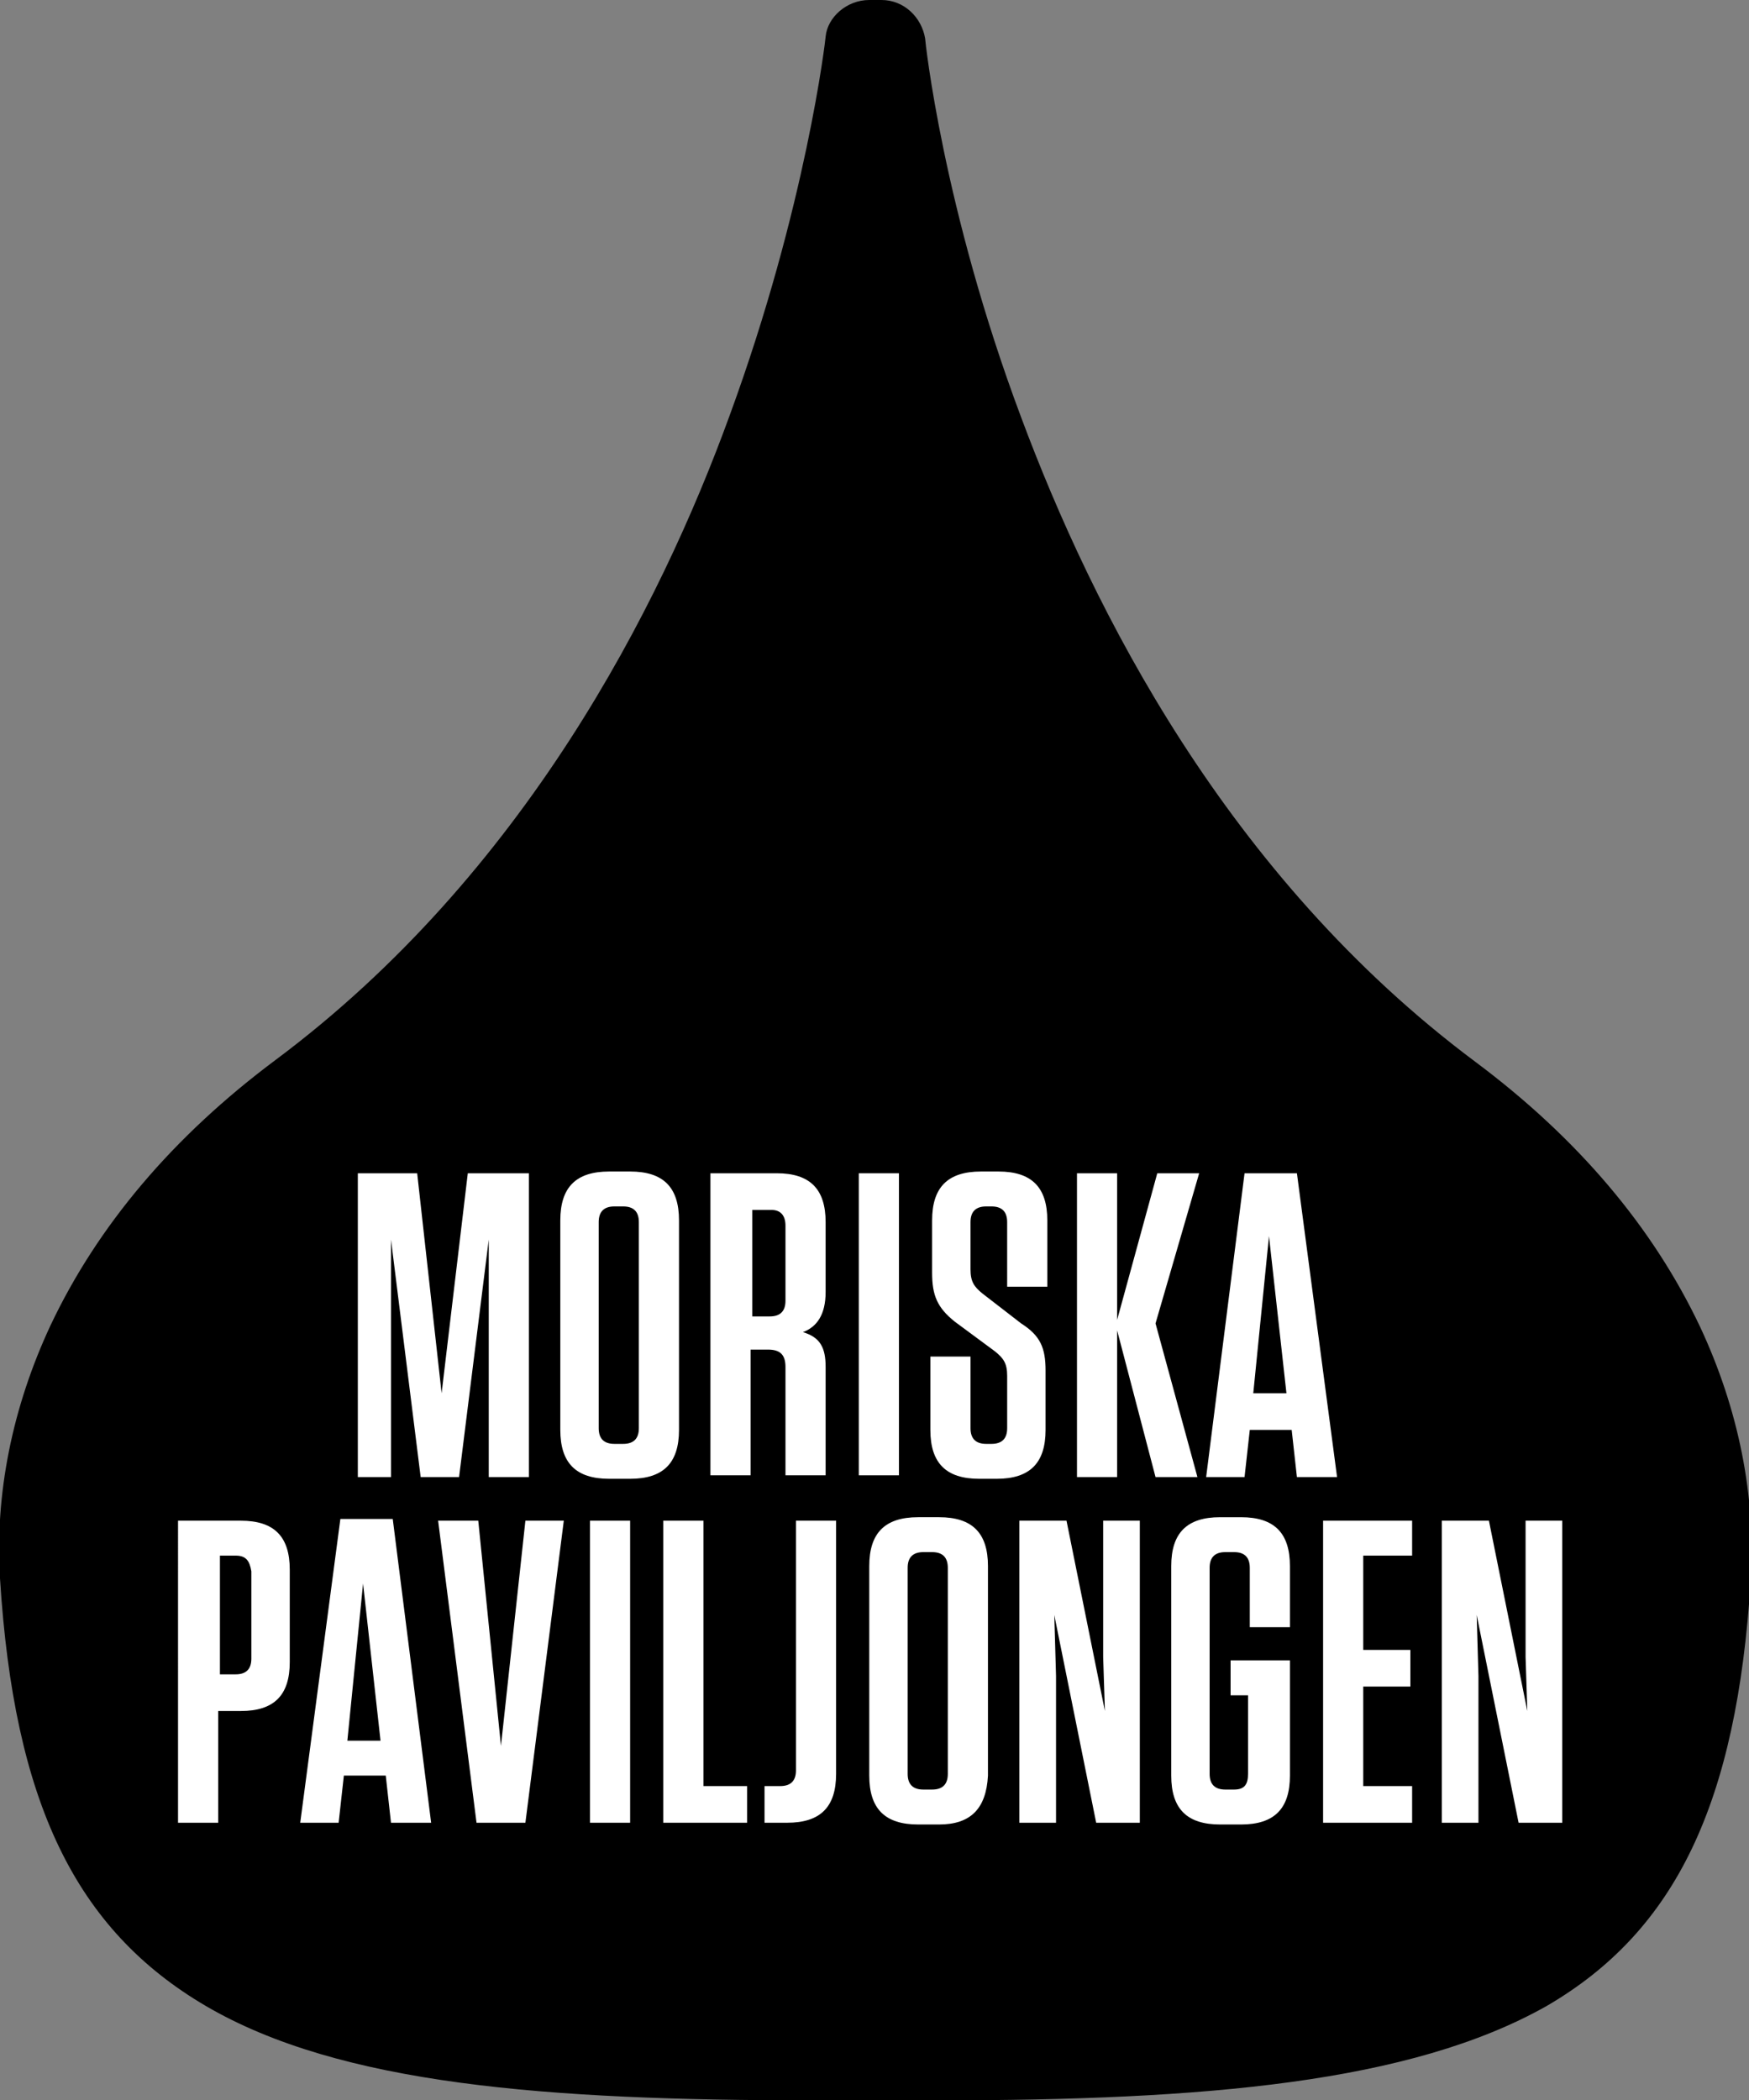 <?xml version="1.0" encoding="utf-8"?>
<!-- Generator: Adobe Illustrator 18.1.1, SVG Export Plug-In . SVG Version: 6.00 Build 0)  -->
<!DOCTYPE svg PUBLIC "-//W3C//DTD SVG 1.1//EN" "http://www.w3.org/Graphics/SVG/1.1/DTD/svg11.dtd">
<svg version="1.1" id="Layer_1" xmlns="http://www.w3.org/2000/svg" xmlns:xlink="http://www.w3.org/1999/xlink" x="0px" y="0px"
	 viewBox="0 0 100.2 120.3" enable-background="new 0 0 100.2 120.3" xml:space="preserve">
<rect x="0" y="0" width="100.2" height="120.3" fill="#808080" stroke="none"/>
<circle opacity="0.5" fill="#FFFFFF" cx="1072.4" cy="22.2" r="11.7"/>
<circle opacity="0.5" fill="#FFFFFF" cx="1104.7" cy="22.2" r="11.7"/>
<circle opacity="0.5" fill="#FFFFFF" cx="1137.1" cy="22.2" r="11.7"/>
<g>
	<g>
		<path fill="#000000" d="M53.7,120.3h-7.1c-15.3,0-27.1-0.9-34.8-5.4C4.3,110.5,0.8,103.2,0,90.4c-0.3-4.8,0.7-9.8,2.9-14.5
			c2.7-5.7,7-10.8,12.9-15.2c14.2-10.6,22-25.9,26-36.9c4.4-12,5.5-21.6,5.5-21.7C47.4,1,48.5,0,49.8,0h0.7c1.3,0,2.3,1,2.5,2.2
			c0,0.1,1,9.7,5.5,21.7c4.1,11,11.8,26.3,26,36.9c5.9,4.4,10.2,9.5,12.9,15.2c2.2,4.7,3.2,9.7,2.9,14.5
			c-0.8,12.8-4.3,20.1-11.7,24.4C80.8,119.3,69,120.3,53.7,120.3"/>
	</g>
	<polygon fill="#FFFFFF" points="22.4,71 22.4,79.6 22.4,84.6 20.5,84.6 20.5,67.2 23.9,67.2 25.3,79.8 26.8,67.2 30.3,67.2
		30.3,84.6 28,84.6 28,79.5 28,71 26.3,84.6 24.1,84.6 	"/>
	<g>
		<path fill="#FFFFFF" d="M35.7,69.1h-0.5c-0.6,0-0.9,0.3-0.9,0.9v11.8c0,0.6,0.3,0.9,0.9,0.9h0.5c0.6,0,0.9-0.3,0.9-0.9V70
			C36.6,69.4,36.3,69.1,35.7,69.1 M36.1,84.7h-1.2c-1.9,0-2.8-0.9-2.8-2.8v-12c0-1.9,0.9-2.8,2.8-2.8h1.2c1.9,0,2.8,0.9,2.8,2.8v12
			C38.9,83.8,38,84.7,36.1,84.7"/>
		<path fill="#FFFFFF" d="M44.2,69.3h-1.1v6.1h1c0.6,0,0.9-0.3,0.9-0.9v-4.3C45,69.6,44.7,69.3,44.2,69.3 M47.3,78.3v6.2h-2.3v-6.2
			c0-0.7-0.3-1-1-1h-1v7.2h-2.3V67.2h3.8c1.9,0,2.8,0.9,2.8,2.8v4c0,1.3-0.5,2-1.3,2.3C47,76.6,47.3,77.2,47.3,78.3"/>
	</g>
	<rect x="49.2" y="67.2" fill="#FFFFFF" width="2.3" height="17.3"/>
	<g>
		<path fill="#FFFFFF" d="M59.9,78.5v3.4c0,1.9-0.9,2.8-2.8,2.8h-1c-1.9,0-2.8-0.9-2.8-2.8v-4.2h2.3v4.1c0,0.6,0.3,0.9,0.9,0.9h0.3
			c0.6,0,0.9-0.3,0.9-0.9v-3c0-0.7-0.2-1-0.7-1.4l-2.3-1.7c-1-0.8-1.3-1.5-1.3-2.8v-3c0-1.9,0.9-2.8,2.8-2.8h1
			c1.9,0,2.8,0.9,2.8,2.8v3.8h-2.3V70c0-0.6-0.3-0.9-0.9-0.9h-0.3c-0.6,0-0.9,0.3-0.9,0.9v2.7c0,0.7,0.2,1,0.7,1.4l2.2,1.7
			C59.6,76.5,59.9,77.2,59.9,78.5"/>
	</g>
	<polygon fill="#FFFFFF" points="66.2,84.6 64,76.2 64,84.6 61.7,84.6 61.7,67.2 64,67.2 64,75.6 66.3,67.2 68.7,67.2 66.2,75.8
		68.6,84.6 	"/>
	<path fill="#FFFFFF" d="M71.8,79.8h1.9l-1-9L71.8,79.8z M76.6,84.6h-2.3L74,81.9h-2.4l-0.3,2.7h-2.2l2.2-17.4h3L76.6,84.6z"/>
	<g>
		<path fill="#FFFFFF" d="M13.5,89.1h-0.9v6.8h0.9c0.6,0,0.9-0.3,0.9-0.9V90C14.3,89.4,14.1,89.1,13.5,89.1 M12.5,104.4h-2.3V87.1
			h3.6c1.9,0,2.8,0.9,2.8,2.8v5.3c0,1.9-0.9,2.8-2.8,2.8h-1.3V104.4z"/>
	</g>
	<path fill="#FFFFFF" d="M19.9,99.7h1.9l-1-9L19.9,99.7z M24.7,104.4h-2.3l-0.3-2.7h-2.4l-0.3,2.7h-2.2L19.5,87h3L24.7,104.4z"/>
	<polygon fill="#FFFFFF" points="27.3,104.4 25.1,87.1 27.4,87.1 28.7,100 30.1,87.1 32.3,87.1 30.1,104.4 	"/>
	<rect x="33.8" y="87.1" fill="#FFFFFF" width="2.3" height="17.3"/>
	<polygon fill="#FFFFFF" points="40.3,87.1 40.3,102.3 42.8,102.3 42.8,104.4 38,104.4 38,87.1 	"/>
	<g>
		<path fill="#FFFFFF" d="M47.9,101.6c0,1.9-0.9,2.8-2.8,2.8h-1.3v-2.1h0.9c0.6,0,0.9-0.3,0.9-0.9V87.1h2.3V101.6z"/>
		<path fill="#FFFFFF" d="M53.4,88.9h-0.5c-0.6,0-0.9,0.3-0.9,0.9v11.8c0,0.6,0.3,0.9,0.9,0.9h0.5c0.6,0,0.9-0.3,0.9-0.9V89.8
			C54.3,89.2,54,88.9,53.4,88.9 M53.8,104.5h-1.2c-1.9,0-2.8-0.9-2.8-2.8v-12c0-1.9,0.9-2.8,2.8-2.8h1.2c1.9,0,2.8,0.9,2.8,2.8v12
			C56.5,103.6,55.6,104.5,53.8,104.5"/>
	</g>
	<polygon fill="#FFFFFF" points="62.8,104.4 60.4,92.5 60.5,96 60.5,104.4 58.4,104.4 58.4,87.1 61.1,87.1 63.3,98 63.2,94.9
		63.2,87.1 65.3,87.1 65.3,104.4 	"/>
	<g>
		<path fill="#FFFFFF" d="M70.5,97.1v-2h3.4v6.6c0,1.9-0.9,2.8-2.8,2.8h-1.2c-1.9,0-2.8-0.9-2.8-2.8v-12c0-1.9,0.9-2.8,2.8-2.8h1.2
			c1.9,0,2.8,0.9,2.8,2.8v3.5h-2.3v-3.4c0-0.6-0.3-0.9-0.9-0.9h-0.5c-0.6,0-0.9,0.3-0.9,0.9v11.8c0,0.6,0.3,0.9,0.9,0.9h0.5
			c0.6,0,0.8-0.3,0.8-0.9v-4.5H70.5z"/>
	</g>
	<polygon fill="#FFFFFF" points="80.9,87.1 80.9,89.1 78.1,89.1 78.1,94.5 80.8,94.5 80.8,96.6 78.1,96.6 78.1,102.3 80.9,102.3
		80.9,104.4 75.8,104.4 75.8,87.1 	"/>
	<polygon fill="#FFFFFF" points="87,104.4 84.6,92.5 84.7,96 84.7,104.4 82.6,104.4 82.6,87.1 85.3,87.1 87.5,98 87.4,94.9
		87.4,87.1 89.5,87.1 89.5,104.4 	"/>
</g>
</svg>
